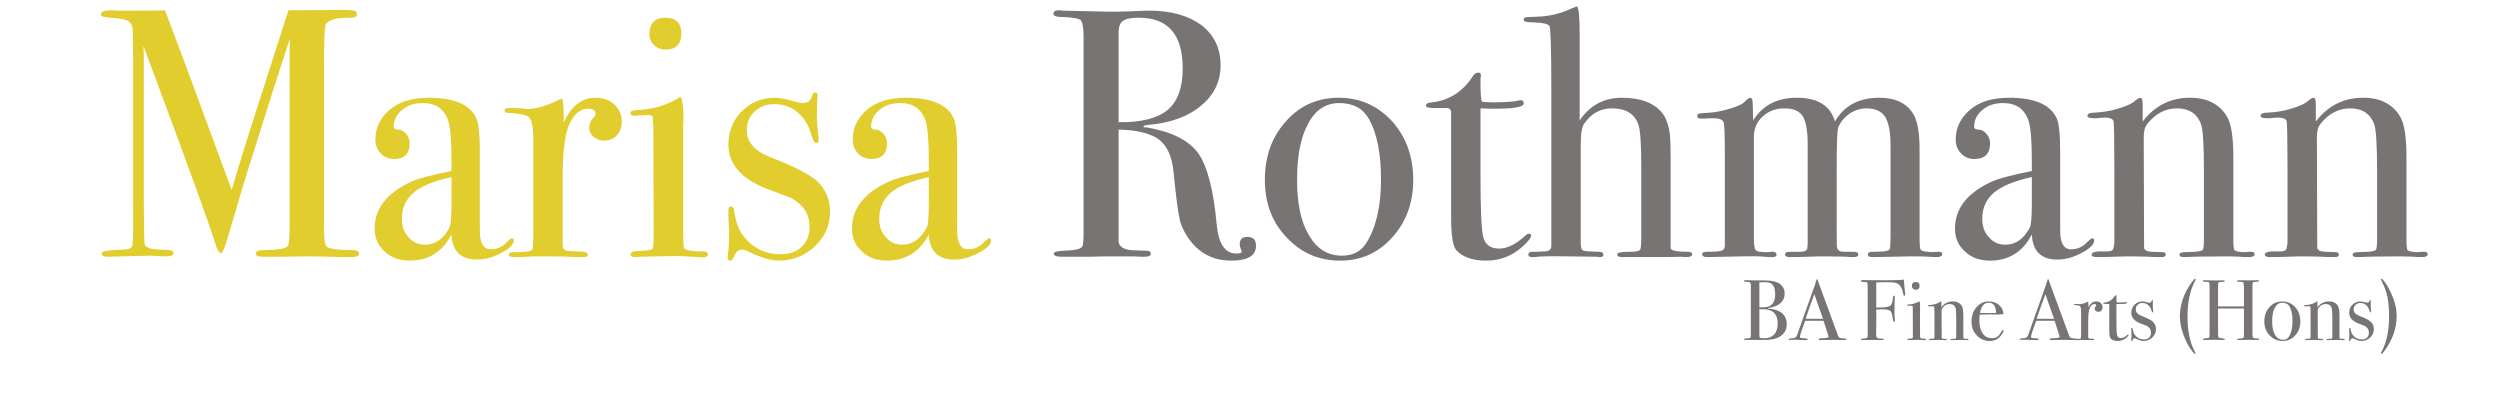 <?xml version="1.0" encoding="UTF-8" standalone="no"?>
<!DOCTYPE svg PUBLIC "-//W3C//DTD SVG 1.1//EN" "http://www.w3.org/Graphics/SVG/1.1/DTD/svg11.dtd">
<svg width="100%" height="100%" viewBox="0 0 930 156" version="1.1" xmlns="http://www.w3.org/2000/svg" xmlns:xlink="http://www.w3.org/1999/xlink" xml:space="preserve" xmlns:serif="http://www.serif.com/" style="fill-rule:evenodd;clip-rule:evenodd;stroke-linejoin:round;stroke-miterlimit:2;">
    <g transform="matrix(0.742,0,0,0.742,-322.576,-341.344)">
        <g transform="matrix(177.526,0,0,177.526,482.15,588.568)">
            <path d="M0.747,-0.008C0.747,-0.001 0.74,0.002 0.726,0.002L0.715,0.002C0.706,0.002 0.689,0.002 0.664,0.001C0.639,0 0.62,-0 0.607,-0C0.587,-0 0.564,0 0.537,0.001L0.476,0.001C0.462,0.001 0.455,-0.002 0.455,-0.008C0.455,-0.015 0.465,-0.018 0.484,-0.018C0.518,-0.018 0.539,-0.022 0.546,-0.029C0.549,-0.032 0.551,-0.055 0.551,-0.096L0.551,-0.614C0.551,-0.613 0.547,-0.602 0.54,-0.579C0.513,-0.498 0.475,-0.377 0.424,-0.215L0.377,-0.056C0.368,-0.025 0.361,-0.009 0.357,-0.009C0.352,-0.009 0.347,-0.017 0.342,-0.033C0.323,-0.094 0.268,-0.245 0.178,-0.487L0.138,-0.594C0.139,-0.581 0.139,-0.564 0.139,-0.542L0.139,-0.217C0.139,-0.095 0.14,-0.033 0.142,-0.032C0.147,-0.023 0.163,-0.019 0.19,-0.019C0.212,-0.019 0.223,-0.016 0.223,-0.01C0.223,-0.003 0.216,-0 0.202,-0C0.193,-0 0.185,-0 0.178,-0.001C0.169,-0.002 0.16,-0.002 0.153,-0.002L0.038,0.001C0.026,0.001 0.02,-0.002 0.02,-0.008C0.02,-0.015 0.039,-0.018 0.077,-0.019C0.093,-0.019 0.102,-0.022 0.105,-0.027C0.108,-0.032 0.109,-0.05 0.109,-0.079L0.109,-0.558C0.109,-0.613 0.108,-0.643 0.107,-0.648C0.104,-0.657 0.099,-0.664 0.09,-0.667C0.081,-0.67 0.063,-0.673 0.034,-0.675C0.023,-0.676 0.018,-0.679 0.018,-0.684C0.018,-0.691 0.028,-0.695 0.047,-0.695C0.05,-0.695 0.055,-0.695 0.064,-0.694L0.116,-0.694C0.155,-0.694 0.183,-0.694 0.199,-0.695C0.202,-0.686 0.222,-0.634 0.258,-0.538C0.273,-0.498 0.316,-0.381 0.387,-0.188C0.4,-0.231 0.413,-0.274 0.426,-0.316L0.532,-0.647C0.538,-0.666 0.543,-0.682 0.548,-0.695L0.698,-0.696C0.72,-0.696 0.733,-0.695 0.736,-0.693C0.739,-0.691 0.741,-0.688 0.741,-0.684C0.741,-0.677 0.735,-0.674 0.724,-0.674C0.705,-0.674 0.693,-0.673 0.686,-0.672C0.67,-0.669 0.659,-0.664 0.653,-0.656C0.65,-0.651 0.648,-0.612 0.648,-0.539L0.648,-0.074C0.648,-0.047 0.651,-0.032 0.656,-0.027C0.665,-0.021 0.686,-0.018 0.721,-0.018L0.727,-0.018C0.74,-0.018 0.747,-0.015 0.747,-0.008Z" style="fill:rgb(226,205,46);fill-rule:nonzero;"/>
        </g>
        <g transform="matrix(177.526,0,0,177.526,616.182,588.568)">
            <path d="M0.429,-0.045C0.429,-0.034 0.417,-0.022 0.394,-0.01C0.37,0.003 0.347,0.009 0.325,0.009C0.279,0.009 0.255,-0.015 0.253,-0.062C0.228,-0.013 0.188,0.012 0.135,0.012C0.106,0.012 0.083,0.004 0.064,-0.014C0.045,-0.031 0.036,-0.052 0.036,-0.079C0.036,-0.134 0.069,-0.177 0.135,-0.209C0.158,-0.22 0.197,-0.23 0.253,-0.241L0.253,-0.266C0.253,-0.325 0.25,-0.363 0.244,-0.382C0.233,-0.416 0.209,-0.433 0.172,-0.433C0.149,-0.433 0.129,-0.427 0.114,-0.414C0.098,-0.401 0.09,-0.385 0.09,-0.366C0.09,-0.361 0.094,-0.358 0.103,-0.358C0.111,-0.358 0.118,-0.354 0.125,-0.346C0.132,-0.338 0.135,-0.329 0.135,-0.319C0.135,-0.29 0.12,-0.275 0.091,-0.275C0.076,-0.275 0.063,-0.28 0.053,-0.291C0.043,-0.301 0.038,-0.314 0.038,-0.33C0.038,-0.361 0.05,-0.388 0.075,-0.411C0.102,-0.436 0.14,-0.448 0.189,-0.448C0.262,-0.448 0.307,-0.428 0.324,-0.388C0.33,-0.373 0.333,-0.342 0.333,-0.297L0.333,-0.11C0.333,-0.079 0.333,-0.061 0.334,-0.056C0.337,-0.032 0.347,-0.02 0.363,-0.02C0.382,-0.02 0.397,-0.027 0.409,-0.04C0.416,-0.047 0.421,-0.051 0.424,-0.051C0.427,-0.051 0.429,-0.049 0.429,-0.045ZM0.253,-0.151L0.253,-0.224C0.203,-0.213 0.167,-0.198 0.146,-0.18C0.124,-0.161 0.113,-0.137 0.113,-0.106C0.113,-0.085 0.119,-0.067 0.132,-0.054C0.144,-0.04 0.159,-0.033 0.178,-0.033C0.207,-0.033 0.23,-0.049 0.247,-0.081C0.251,-0.088 0.253,-0.112 0.253,-0.151Z" style="fill:rgb(226,205,46);fill-rule:nonzero;"/>
        </g>
        <g transform="matrix(177.526,0,0,177.526,686.659,588.568)">
            <path d="M0.337,-0.38C0.337,-0.365 0.332,-0.352 0.323,-0.342C0.314,-0.332 0.302,-0.327 0.287,-0.327C0.275,-0.327 0.265,-0.331 0.257,-0.338C0.249,-0.345 0.245,-0.353 0.245,-0.364C0.245,-0.373 0.248,-0.381 0.254,-0.388C0.26,-0.395 0.263,-0.399 0.263,-0.402C0.263,-0.412 0.256,-0.417 0.241,-0.417C0.222,-0.417 0.206,-0.405 0.193,-0.382C0.178,-0.355 0.17,-0.304 0.17,-0.23L0.17,-0.032C0.17,-0.024 0.173,-0.019 0.179,-0.017C0.184,-0.015 0.201,-0.014 0.23,-0.013C0.237,-0.012 0.241,-0.009 0.241,-0.005C0.241,-0 0.237,0.002 0.228,0.002C0.213,0.002 0.198,0.002 0.185,0.001C0.172,0 0.146,-0 0.109,-0C0.09,-0 0.076,0 0.067,0.001C0.058,0.002 0.047,0.002 0.034,0.002C0.023,0.002 0.018,-0 0.018,-0.005C0.018,-0.01 0.022,-0.012 0.031,-0.012L0.045,-0.012C0.068,-0.012 0.081,-0.015 0.085,-0.02C0.086,-0.023 0.087,-0.035 0.087,-0.057L0.087,-0.332C0.087,-0.369 0.082,-0.39 0.071,-0.396C0.059,-0.401 0.042,-0.404 0.018,-0.405C0.01,-0.405 0.006,-0.407 0.006,-0.412C0.006,-0.417 0.009,-0.419 0.016,-0.419L0.023,-0.419C0.033,-0.419 0.043,-0.419 0.053,-0.418C0.063,-0.417 0.067,-0.416 0.066,-0.416C0.091,-0.416 0.118,-0.423 0.148,-0.437L0.161,-0.443L0.169,-0.446C0.172,-0.43 0.173,-0.414 0.173,-0.398L0.173,-0.378C0.194,-0.425 0.224,-0.448 0.263,-0.448C0.284,-0.448 0.302,-0.442 0.316,-0.429C0.33,-0.416 0.337,-0.399 0.337,-0.38Z" style="fill:rgb(226,205,46);fill-rule:nonzero;"/>
        </g>
        <g transform="matrix(177.526,0,0,177.526,746.663,588.568)">
            <path d="M0.167,-0.629C0.167,-0.599 0.152,-0.584 0.122,-0.584C0.109,-0.584 0.099,-0.588 0.09,-0.597C0.081,-0.605 0.077,-0.615 0.077,-0.627C0.077,-0.658 0.092,-0.674 0.122,-0.674C0.152,-0.674 0.167,-0.659 0.167,-0.629ZM0.242,-0.006C0.242,0 0.236,0.003 0.225,0.003C0.226,0.003 0.218,0.002 0.201,0.001C0.181,-0 0.164,-0.001 0.151,-0.001L0.047,0.001C0.044,0.002 0.04,0.002 0.035,0.002C0.028,0.002 0.024,-0 0.024,-0.005C0.024,-0.012 0.031,-0.015 0.044,-0.015C0.069,-0.016 0.083,-0.018 0.086,-0.021C0.088,-0.024 0.089,-0.037 0.089,-0.062L0.088,-0.365C0.087,-0.382 0.087,-0.392 0.086,-0.395C0.085,-0.398 0.08,-0.399 0.073,-0.399L0.044,-0.398C0.041,-0.397 0.038,-0.397 0.034,-0.397C0.027,-0.397 0.023,-0.4 0.023,-0.405C0.023,-0.41 0.029,-0.412 0.04,-0.413C0.085,-0.415 0.123,-0.426 0.155,-0.445L0.165,-0.451C0.17,-0.441 0.173,-0.423 0.173,-0.396C0.173,-0.397 0.173,-0.394 0.173,-0.386C0.172,-0.378 0.172,-0.365 0.172,-0.347L0.172,-0.074C0.172,-0.047 0.173,-0.032 0.174,-0.027C0.175,-0.022 0.178,-0.019 0.184,-0.018C0.194,-0.015 0.209,-0.014 0.228,-0.014C0.237,-0.014 0.242,-0.011 0.242,-0.006Z" style="fill:rgb(226,205,46);fill-rule:nonzero;"/>
        </g>
        <g transform="matrix(177.526,0,0,177.526,791.222,588.568)">
            <path d="M0.336,-0.127C0.336,-0.088 0.322,-0.056 0.294,-0.029C0.265,-0.002 0.231,0.012 0.192,0.012C0.169,0.012 0.142,0.004 0.109,-0.012C0.1,-0.017 0.093,-0.019 0.086,-0.019C0.077,-0.019 0.07,-0.013 0.065,-0C0.062,0.008 0.059,0.012 0.054,0.012C0.049,0.012 0.047,0.009 0.047,0.004C0.047,0.001 0.047,-0.003 0.048,-0.008C0.05,-0.021 0.051,-0.041 0.051,-0.067C0.051,-0.069 0.051,-0.077 0.05,-0.091C0.049,-0.105 0.049,-0.114 0.049,-0.119L0.049,-0.13C0.049,-0.137 0.051,-0.141 0.056,-0.141C0.061,-0.141 0.064,-0.137 0.065,-0.13C0.069,-0.099 0.078,-0.075 0.091,-0.058C0.118,-0.023 0.153,-0.006 0.198,-0.006C0.222,-0.006 0.241,-0.013 0.256,-0.027C0.271,-0.041 0.278,-0.06 0.278,-0.083C0.278,-0.109 0.27,-0.13 0.253,-0.145C0.244,-0.154 0.235,-0.16 0.228,-0.164C0.22,-0.167 0.197,-0.176 0.16,-0.19C0.086,-0.218 0.049,-0.26 0.049,-0.316C0.049,-0.353 0.062,-0.385 0.087,-0.41C0.112,-0.435 0.144,-0.448 0.181,-0.448C0.194,-0.448 0.214,-0.444 0.241,-0.436C0.248,-0.434 0.254,-0.433 0.259,-0.433C0.273,-0.433 0.282,-0.44 0.285,-0.453C0.287,-0.46 0.29,-0.463 0.294,-0.463C0.299,-0.463 0.301,-0.46 0.301,-0.455C0.301,-0.454 0.301,-0.452 0.3,-0.449L0.299,-0.407C0.298,-0.391 0.3,-0.365 0.304,-0.33L0.304,-0.328C0.304,-0.323 0.301,-0.32 0.296,-0.32C0.292,-0.32 0.287,-0.33 0.281,-0.35C0.274,-0.374 0.261,-0.393 0.243,-0.408C0.224,-0.423 0.203,-0.43 0.179,-0.43C0.156,-0.43 0.138,-0.423 0.123,-0.409C0.108,-0.395 0.101,-0.377 0.101,-0.356C0.101,-0.323 0.123,-0.297 0.168,-0.28C0.237,-0.253 0.281,-0.23 0.3,-0.212C0.324,-0.189 0.336,-0.16 0.336,-0.127Z" style="fill:rgb(226,205,46);fill-rule:nonzero;"/>
        </g>
        <g transform="matrix(177.526,0,0,177.526,855.486,588.568)">
            <path d="M0.429,-0.045C0.429,-0.034 0.417,-0.022 0.394,-0.01C0.37,0.003 0.347,0.009 0.325,0.009C0.279,0.009 0.255,-0.015 0.253,-0.062C0.228,-0.013 0.188,0.012 0.135,0.012C0.106,0.012 0.083,0.004 0.064,-0.014C0.045,-0.031 0.036,-0.052 0.036,-0.079C0.036,-0.134 0.069,-0.177 0.135,-0.209C0.158,-0.22 0.197,-0.23 0.253,-0.241L0.253,-0.266C0.253,-0.325 0.25,-0.363 0.244,-0.382C0.233,-0.416 0.209,-0.433 0.172,-0.433C0.149,-0.433 0.129,-0.427 0.114,-0.414C0.098,-0.401 0.09,-0.385 0.09,-0.366C0.09,-0.361 0.094,-0.358 0.103,-0.358C0.111,-0.358 0.118,-0.354 0.125,-0.346C0.132,-0.338 0.135,-0.329 0.135,-0.319C0.135,-0.29 0.12,-0.275 0.091,-0.275C0.076,-0.275 0.063,-0.28 0.053,-0.291C0.043,-0.301 0.038,-0.314 0.038,-0.33C0.038,-0.361 0.05,-0.388 0.075,-0.411C0.102,-0.436 0.14,-0.448 0.189,-0.448C0.262,-0.448 0.307,-0.428 0.324,-0.388C0.33,-0.373 0.333,-0.342 0.333,-0.297L0.333,-0.11C0.333,-0.079 0.333,-0.061 0.334,-0.056C0.337,-0.032 0.347,-0.02 0.363,-0.02C0.382,-0.02 0.397,-0.027 0.409,-0.04C0.416,-0.047 0.421,-0.051 0.424,-0.051C0.427,-0.051 0.429,-0.049 0.429,-0.045ZM0.253,-0.151L0.253,-0.224C0.203,-0.213 0.167,-0.198 0.146,-0.18C0.124,-0.161 0.113,-0.137 0.113,-0.106C0.113,-0.085 0.119,-0.067 0.132,-0.054C0.144,-0.04 0.159,-0.033 0.178,-0.033C0.207,-0.033 0.23,-0.049 0.247,-0.081C0.251,-0.088 0.253,-0.112 0.253,-0.151Z" style="fill:rgb(226,205,46);fill-rule:nonzero;"/>
        </g>
        <g transform="matrix(177.526,0,0,177.526,958.984,588.568)">
            <path d="M0.594,-0.03C0.594,-0.002 0.571,0.012 0.524,0.012C0.472,0.012 0.431,-0.01 0.402,-0.053C0.389,-0.072 0.381,-0.09 0.378,-0.107C0.374,-0.124 0.368,-0.168 0.361,-0.239C0.357,-0.282 0.343,-0.312 0.32,-0.33C0.297,-0.347 0.259,-0.357 0.206,-0.358L0.206,-0.043C0.206,-0.03 0.217,-0.021 0.238,-0.018C0.244,-0.017 0.259,-0.017 0.284,-0.016C0.293,-0.016 0.297,-0.013 0.297,-0.008C0.297,-0.002 0.291,0.001 0.28,0.001L0.268,0.001C0.262,0 0.233,-0 0.181,-0C0.171,-0 0.154,0 0.13,0.001L0.045,0.001C0.03,0.001 0.023,-0.002 0.023,-0.008C0.023,-0.013 0.033,-0.015 0.052,-0.016C0.083,-0.017 0.1,-0.021 0.103,-0.028C0.106,-0.031 0.107,-0.044 0.107,-0.067L0.107,-0.619C0.107,-0.646 0.104,-0.662 0.099,-0.667C0.093,-0.672 0.076,-0.675 0.047,-0.676C0.03,-0.676 0.022,-0.679 0.022,-0.685C0.022,-0.692 0.027,-0.695 0.038,-0.695C0.04,-0.695 0.043,-0.695 0.047,-0.694L0.18,-0.691C0.193,-0.691 0.212,-0.691 0.236,-0.692C0.263,-0.693 0.281,-0.694 0.292,-0.694C0.354,-0.694 0.403,-0.68 0.44,-0.653C0.476,-0.625 0.494,-0.587 0.494,-0.54C0.494,-0.493 0.475,-0.455 0.438,-0.425C0.401,-0.394 0.35,-0.376 0.286,-0.371C0.28,-0.37 0.277,-0.369 0.276,-0.368C0.276,-0.365 0.279,-0.364 0.286,-0.364C0.356,-0.352 0.404,-0.328 0.431,-0.291C0.457,-0.254 0.474,-0.187 0.483,-0.09C0.488,-0.035 0.507,-0.008 0.539,-0.008C0.549,-0.008 0.554,-0.01 0.554,-0.014C0.554,-0.015 0.554,-0.015 0.553,-0.016C0.55,-0.023 0.548,-0.029 0.548,-0.034C0.548,-0.048 0.555,-0.055 0.57,-0.055C0.586,-0.055 0.594,-0.047 0.594,-0.03ZM0.387,-0.531C0.387,-0.626 0.346,-0.674 0.263,-0.674C0.241,-0.674 0.226,-0.671 0.218,-0.665C0.21,-0.659 0.206,-0.648 0.206,-0.633L0.206,-0.379C0.27,-0.378 0.316,-0.39 0.345,-0.414C0.373,-0.438 0.387,-0.477 0.387,-0.531Z" style="fill:rgb(120,116,116);fill-rule:nonzero;"/>
        </g>
        <g transform="matrix(177.526,0,0,177.526,1063.37,588.568)">
            <path d="M0.45,-0.216C0.45,-0.151 0.43,-0.097 0.391,-0.054C0.352,-0.01 0.303,0.012 0.244,0.012C0.183,0.012 0.133,-0.01 0.092,-0.054C0.051,-0.097 0.031,-0.151 0.031,-0.216C0.031,-0.283 0.051,-0.338 0.091,-0.382C0.13,-0.426 0.18,-0.448 0.239,-0.448C0.299,-0.448 0.349,-0.426 0.39,-0.382C0.43,-0.337 0.45,-0.282 0.45,-0.216ZM0.359,-0.217C0.359,-0.29 0.348,-0.347 0.325,-0.388C0.308,-0.418 0.28,-0.433 0.241,-0.433C0.204,-0.433 0.174,-0.414 0.154,-0.376C0.132,-0.337 0.122,-0.284 0.122,-0.216C0.122,-0.149 0.133,-0.096 0.156,-0.059C0.178,-0.021 0.209,-0.002 0.249,-0.002C0.28,-0.002 0.302,-0.014 0.317,-0.037C0.345,-0.081 0.359,-0.141 0.359,-0.217Z" style="fill:rgb(120,116,116);fill-rule:nonzero;"/>
        </g>
        <g transform="matrix(177.526,0,0,177.526,1148.58,588.568)">
            <path d="M0.303,-0.059C0.303,-0.053 0.295,-0.042 0.278,-0.027C0.249,-0.001 0.215,0.012 0.176,0.012C0.139,0.012 0.112,0.003 0.093,-0.016C0.082,-0.027 0.077,-0.058 0.077,-0.11L0.077,-0.408C0.076,-0.415 0.073,-0.418 0.066,-0.419L0.028,-0.419C0.013,-0.419 0.006,-0.421 0.006,-0.426C0.006,-0.431 0.01,-0.433 0.017,-0.434C0.069,-0.439 0.11,-0.464 0.139,-0.51C0.143,-0.516 0.148,-0.519 0.154,-0.519C0.159,-0.519 0.161,-0.517 0.161,-0.512L0.161,-0.508C0.16,-0.505 0.16,-0.499 0.16,-0.491C0.16,-0.463 0.161,-0.445 0.164,-0.437C0.17,-0.436 0.18,-0.435 0.194,-0.435C0.231,-0.435 0.255,-0.437 0.267,-0.44C0.27,-0.441 0.272,-0.441 0.274,-0.441C0.279,-0.441 0.282,-0.438 0.282,-0.432C0.282,-0.422 0.255,-0.417 0.201,-0.417C0.192,-0.417 0.178,-0.417 0.16,-0.418L0.16,-0.233C0.16,-0.14 0.162,-0.081 0.167,-0.058C0.172,-0.034 0.187,-0.022 0.213,-0.022C0.235,-0.022 0.26,-0.034 0.287,-0.059C0.29,-0.062 0.293,-0.064 0.296,-0.064C0.301,-0.064 0.303,-0.062 0.303,-0.059Z" style="fill:rgb(120,116,116);fill-rule:nonzero;"/>
        </g>
        <g transform="matrix(177.526,0,0,177.526,1199,588.568)">
            <path d="M0.474,-0.006C0.474,-0.001 0.468,0.002 0.457,0.002C0.452,0.002 0.447,0.002 0.442,0.001C0.419,0.002 0.367,0.002 0.286,0.002L0.275,0.002C0.266,0.002 0.262,-0.001 0.262,-0.006C0.262,-0.011 0.275,-0.013 0.3,-0.013C0.315,-0.013 0.324,-0.015 0.327,-0.019C0.329,-0.022 0.33,-0.035 0.33,-0.056L0.33,-0.259C0.33,-0.32 0.327,-0.357 0.322,-0.372C0.311,-0.403 0.286,-0.418 0.247,-0.418C0.215,-0.418 0.189,-0.404 0.169,-0.375C0.162,-0.366 0.159,-0.345 0.159,-0.313L0.159,-0.058C0.159,-0.04 0.159,-0.03 0.16,-0.027C0.161,-0.02 0.163,-0.017 0.168,-0.016C0.173,-0.014 0.187,-0.014 0.211,-0.013C0.219,-0.013 0.223,-0.01 0.223,-0.005C0.223,-0 0.22,0.002 0.213,0.002C0.213,0.002 0.21,0.002 0.203,0.001L0.124,-0C0.069,-0.001 0.038,0 0.032,0.002L0.022,0.002C0.015,0.002 0.011,-0 0.011,-0.005C0.011,-0.01 0.015,-0.013 0.022,-0.013L0.037,-0.013L0.052,-0.014C0.067,-0.013 0.075,-0.018 0.076,-0.028L0.076,-0.477C0.076,-0.584 0.074,-0.641 0.071,-0.65C0.067,-0.657 0.051,-0.66 0.022,-0.661C0.006,-0.661 -0.002,-0.663 -0.002,-0.668C-0.002,-0.672 -0,-0.674 0.003,-0.675C0.006,-0.676 0.018,-0.676 0.037,-0.677C0.071,-0.678 0.104,-0.686 0.135,-0.701C0.138,-0.702 0.142,-0.704 0.149,-0.706C0.154,-0.698 0.156,-0.672 0.156,-0.629L0.156,-0.384C0.185,-0.427 0.225,-0.448 0.276,-0.448C0.329,-0.448 0.367,-0.433 0.39,-0.404C0.401,-0.389 0.408,-0.369 0.411,-0.342C0.412,-0.333 0.413,-0.31 0.413,-0.275L0.413,-0.023C0.414,-0.016 0.431,-0.013 0.465,-0.013C0.471,-0.012 0.474,-0.009 0.474,-0.006Z" style="fill:rgb(120,116,116);fill-rule:nonzero;"/>
        </g>
        <g transform="matrix(177.526,0,0,177.526,1283.68,588.568)">
            <path d="M0.703,-0.006C0.703,-0.001 0.697,0.002 0.686,0.002C0.685,0.002 0.678,0.002 0.665,0.001C0.652,0 0.634,-0 0.612,-0C0.61,-0 0.575,0.001 0.506,0.002C0.497,0.002 0.493,-0 0.493,-0.005C0.493,-0.01 0.497,-0.013 0.504,-0.013L0.512,-0.013L0.537,-0.014C0.547,-0.015 0.553,-0.017 0.555,-0.021C0.556,-0.025 0.557,-0.039 0.557,-0.063L0.557,-0.311C0.557,-0.35 0.552,-0.377 0.542,-0.394C0.531,-0.41 0.514,-0.418 0.489,-0.418C0.472,-0.418 0.456,-0.413 0.441,-0.403C0.426,-0.392 0.415,-0.379 0.409,-0.363C0.406,-0.353 0.405,-0.316 0.405,-0.252L0.405,-0.063C0.405,-0.041 0.405,-0.028 0.406,-0.025C0.408,-0.017 0.414,-0.013 0.424,-0.013L0.453,-0.013C0.462,-0.013 0.466,-0.01 0.466,-0.005C0.466,-0 0.461,0.002 0.451,0.002L0.444,0.002C0.437,0.001 0.415,-0 0.376,-0C0.363,-0 0.345,0 0.323,0.001C0.3,0.002 0.287,0.002 0.282,0.002L0.271,0.002C0.263,0.002 0.259,-0.001 0.259,-0.006C0.259,-0.009 0.261,-0.011 0.265,-0.012C0.269,-0.013 0.282,-0.013 0.305,-0.013C0.316,-0.014 0.321,-0.017 0.322,-0.023L0.323,-0.037L0.323,-0.316C0.323,-0.355 0.318,-0.381 0.309,-0.396C0.299,-0.411 0.282,-0.418 0.257,-0.418C0.232,-0.418 0.212,-0.41 0.196,-0.395C0.179,-0.38 0.171,-0.36 0.171,-0.337L0.171,-0.053C0.171,-0.033 0.173,-0.021 0.176,-0.018C0.179,-0.014 0.188,-0.012 0.205,-0.012L0.213,-0.012C0.217,-0.013 0.221,-0.013 0.224,-0.013C0.231,-0.013 0.235,-0.01 0.235,-0.005C0.235,-0 0.231,0.002 0.222,0.002L0.212,0.002C0.196,0 0.171,-0.001 0.137,-0L0.039,0.002C0.03,0.002 0.025,-0.001 0.025,-0.006C0.025,-0.011 0.029,-0.013 0.038,-0.013C0.063,-0.013 0.078,-0.014 0.082,-0.017C0.086,-0.019 0.088,-0.023 0.089,-0.029L0.089,-0.289C0.089,-0.339 0.088,-0.368 0.086,-0.377C0.084,-0.386 0.074,-0.39 0.057,-0.39L0.043,-0.39C0.037,-0.389 0.031,-0.389 0.024,-0.389C0.015,-0.389 0.011,-0.391 0.011,-0.396C0.011,-0.4 0.012,-0.402 0.016,-0.403C0.019,-0.404 0.029,-0.405 0.048,-0.406C0.063,-0.407 0.083,-0.411 0.106,-0.418C0.129,-0.425 0.142,-0.432 0.145,-0.437C0.152,-0.444 0.158,-0.448 0.161,-0.448C0.164,-0.448 0.166,-0.445 0.167,-0.44C0.168,-0.435 0.168,-0.416 0.169,-0.384C0.196,-0.427 0.237,-0.448 0.292,-0.448C0.351,-0.448 0.387,-0.426 0.4,-0.381C0.426,-0.426 0.468,-0.448 0.525,-0.448C0.574,-0.448 0.608,-0.43 0.625,-0.395C0.634,-0.376 0.639,-0.345 0.639,-0.302L0.639,-0.055C0.639,-0.032 0.64,-0.02 0.643,-0.018C0.645,-0.015 0.655,-0.013 0.674,-0.012L0.692,-0.013C0.699,-0.014 0.703,-0.011 0.703,-0.006Z" style="fill:rgb(120,116,116);fill-rule:nonzero;"/>
        </g>
        <g transform="matrix(177.526,0,0,177.526,1408.48,588.568)">
            <path d="M0.429,-0.045C0.429,-0.034 0.417,-0.022 0.394,-0.01C0.37,0.003 0.347,0.009 0.325,0.009C0.279,0.009 0.255,-0.015 0.253,-0.062C0.228,-0.013 0.188,0.012 0.135,0.012C0.106,0.012 0.083,0.004 0.064,-0.014C0.045,-0.031 0.036,-0.052 0.036,-0.079C0.036,-0.134 0.069,-0.177 0.135,-0.209C0.158,-0.22 0.197,-0.23 0.253,-0.241L0.253,-0.266C0.253,-0.325 0.25,-0.363 0.244,-0.382C0.233,-0.416 0.209,-0.433 0.172,-0.433C0.149,-0.433 0.129,-0.427 0.114,-0.414C0.098,-0.401 0.09,-0.385 0.09,-0.366C0.09,-0.361 0.094,-0.358 0.103,-0.358C0.111,-0.358 0.118,-0.354 0.125,-0.346C0.132,-0.338 0.135,-0.329 0.135,-0.319C0.135,-0.29 0.12,-0.275 0.091,-0.275C0.076,-0.275 0.063,-0.28 0.053,-0.291C0.043,-0.301 0.038,-0.314 0.038,-0.33C0.038,-0.361 0.05,-0.388 0.075,-0.411C0.102,-0.436 0.14,-0.448 0.189,-0.448C0.262,-0.448 0.307,-0.428 0.324,-0.388C0.33,-0.373 0.333,-0.342 0.333,-0.297L0.333,-0.11C0.333,-0.079 0.333,-0.061 0.334,-0.056C0.337,-0.032 0.347,-0.02 0.363,-0.02C0.382,-0.02 0.397,-0.027 0.409,-0.04C0.416,-0.047 0.421,-0.051 0.424,-0.051C0.427,-0.051 0.429,-0.049 0.429,-0.045ZM0.253,-0.151L0.253,-0.224C0.203,-0.213 0.167,-0.198 0.146,-0.18C0.124,-0.161 0.113,-0.137 0.113,-0.106C0.113,-0.085 0.119,-0.067 0.132,-0.054C0.144,-0.04 0.159,-0.033 0.178,-0.033C0.207,-0.033 0.23,-0.049 0.247,-0.081C0.251,-0.088 0.253,-0.112 0.253,-0.151Z" style="fill:rgb(120,116,116);fill-rule:nonzero;"/>
        </g>
        <g transform="matrix(177.526,0,0,177.526,1478.96,588.568)">
            <path d="M0.485,-0.006C0.485,-0.001 0.48,0.002 0.47,0.002L0.458,0.002C0.446,0.001 0.43,-0 0.409,-0C0.344,-0 0.305,0.001 0.293,0.002L0.286,0.002C0.277,0.002 0.273,-0 0.273,-0.005C0.273,-0.008 0.275,-0.01 0.279,-0.011C0.282,-0.012 0.295,-0.012 0.317,-0.013C0.33,-0.014 0.337,-0.016 0.339,-0.019C0.341,-0.022 0.342,-0.032 0.342,-0.051L0.342,-0.243C0.342,-0.316 0.339,-0.359 0.334,-0.373C0.323,-0.403 0.3,-0.418 0.266,-0.418C0.233,-0.418 0.205,-0.403 0.182,-0.374C0.175,-0.365 0.172,-0.353 0.172,-0.338L0.173,-0.026C0.173,-0.018 0.18,-0.014 0.194,-0.013L0.224,-0.012C0.231,-0.012 0.234,-0.01 0.234,-0.005C0.234,-0 0.23,0.002 0.222,0.002L0.206,0.002C0.191,0.001 0.168,-0 0.136,-0C0.129,-0 0.113,0 0.089,0.001C0.064,0.002 0.05,0.002 0.046,0.002L0.04,0.002C0.03,0.002 0.025,-0 0.025,-0.005C0.025,-0.01 0.031,-0.013 0.043,-0.014L0.068,-0.014C0.078,-0.014 0.084,-0.016 0.086,-0.021L0.089,-0.036L0.089,-0.254C0.089,-0.33 0.088,-0.372 0.087,-0.38C0.086,-0.388 0.077,-0.392 0.062,-0.392C0.057,-0.392 0.049,-0.391 0.038,-0.39L0.033,-0.39C0.02,-0.39 0.013,-0.392 0.013,-0.397C0.013,-0.403 0.02,-0.406 0.034,-0.406C0.054,-0.407 0.076,-0.41 0.099,-0.417C0.122,-0.424 0.139,-0.431 0.148,-0.44C0.154,-0.445 0.159,-0.448 0.162,-0.448C0.167,-0.448 0.169,-0.442 0.169,-0.429L0.169,-0.381C0.204,-0.426 0.248,-0.448 0.303,-0.448C0.351,-0.448 0.386,-0.43 0.407,-0.395C0.419,-0.375 0.425,-0.337 0.425,-0.281L0.425,-0.053C0.425,-0.032 0.426,-0.02 0.428,-0.018C0.432,-0.014 0.442,-0.012 0.457,-0.012C0.459,-0.012 0.463,-0.012 0.468,-0.013L0.475,-0.013C0.482,-0.013 0.485,-0.011 0.485,-0.006Z" style="fill:rgb(120,116,116);fill-rule:nonzero;"/>
        </g>
        <g transform="matrix(177.526,0,0,177.526,1565.77,588.568)">
            <path d="M0.485,-0.006C0.485,-0.001 0.48,0.002 0.47,0.002L0.458,0.002C0.446,0.001 0.43,-0 0.409,-0C0.344,-0 0.305,0.001 0.293,0.002L0.286,0.002C0.277,0.002 0.273,-0 0.273,-0.005C0.273,-0.008 0.275,-0.01 0.279,-0.011C0.282,-0.012 0.295,-0.012 0.317,-0.013C0.33,-0.014 0.337,-0.016 0.339,-0.019C0.341,-0.022 0.342,-0.032 0.342,-0.051L0.342,-0.243C0.342,-0.316 0.339,-0.359 0.334,-0.373C0.323,-0.403 0.3,-0.418 0.266,-0.418C0.233,-0.418 0.205,-0.403 0.182,-0.374C0.175,-0.365 0.172,-0.353 0.172,-0.338L0.173,-0.026C0.173,-0.018 0.18,-0.014 0.194,-0.013L0.224,-0.012C0.231,-0.012 0.234,-0.01 0.234,-0.005C0.234,-0 0.23,0.002 0.222,0.002L0.206,0.002C0.191,0.001 0.168,-0 0.136,-0C0.129,-0 0.113,0 0.089,0.001C0.064,0.002 0.05,0.002 0.046,0.002L0.04,0.002C0.03,0.002 0.025,-0 0.025,-0.005C0.025,-0.01 0.031,-0.013 0.043,-0.014L0.068,-0.014C0.078,-0.014 0.084,-0.016 0.086,-0.021L0.089,-0.036L0.089,-0.254C0.089,-0.33 0.088,-0.372 0.087,-0.38C0.086,-0.388 0.077,-0.392 0.062,-0.392C0.057,-0.392 0.049,-0.391 0.038,-0.39L0.033,-0.39C0.02,-0.39 0.013,-0.392 0.013,-0.397C0.013,-0.403 0.02,-0.406 0.034,-0.406C0.054,-0.407 0.076,-0.41 0.099,-0.417C0.122,-0.424 0.139,-0.431 0.148,-0.44C0.154,-0.445 0.159,-0.448 0.162,-0.448C0.167,-0.448 0.169,-0.442 0.169,-0.429L0.169,-0.381C0.204,-0.426 0.248,-0.448 0.303,-0.448C0.351,-0.448 0.386,-0.43 0.407,-0.395C0.419,-0.375 0.425,-0.337 0.425,-0.281L0.425,-0.053C0.425,-0.032 0.426,-0.02 0.428,-0.018C0.432,-0.014 0.442,-0.012 0.457,-0.012C0.459,-0.012 0.463,-0.012 0.468,-0.013L0.475,-0.013C0.482,-0.013 0.485,-0.011 0.485,-0.006Z" style="fill:rgb(120,116,116);fill-rule:nonzero;"/>
        </g>
    </g>
    <g transform="matrix(0.416,0,0,0.416,447.325,-118.384)">
        <g transform="matrix(76.896,0,0,76.896,482.15,588.568)">
            <path d="M0.524,-0.182C0.524,-0.114 0.493,-0.064 0.431,-0.031C0.401,-0.015 0.358,-0.005 0.302,-0.001C0.287,-0 0.241,-0 0.166,-0L0.044,-0C0.033,-0 0.027,-0.003 0.027,-0.009C0.027,-0.015 0.037,-0.018 0.058,-0.018C0.082,-0.018 0.096,-0.021 0.101,-0.026C0.105,-0.031 0.107,-0.046 0.107,-0.071L0.107,-0.612C0.107,-0.641 0.106,-0.658 0.103,-0.663C0.098,-0.671 0.081,-0.675 0.052,-0.676C0.034,-0.676 0.025,-0.679 0.025,-0.686C0.025,-0.692 0.033,-0.695 0.05,-0.695L0.062,-0.695C0.069,-0.694 0.076,-0.694 0.082,-0.694L0.277,-0.692C0.349,-0.691 0.403,-0.679 0.438,-0.656C0.479,-0.629 0.5,-0.589 0.5,-0.537C0.5,-0.492 0.483,-0.455 0.449,-0.426C0.415,-0.397 0.367,-0.378 0.306,-0.371L0.306,-0.365C0.367,-0.361 0.414,-0.348 0.448,-0.327C0.499,-0.295 0.524,-0.247 0.524,-0.182ZM0.39,-0.527C0.39,-0.591 0.375,-0.634 0.346,-0.655C0.331,-0.666 0.302,-0.672 0.259,-0.672C0.248,-0.672 0.23,-0.671 0.206,-0.669L0.206,-0.379L0.215,-0.379L0.27,-0.381C0.308,-0.382 0.337,-0.396 0.359,-0.422C0.38,-0.447 0.39,-0.482 0.39,-0.527ZM0.419,-0.193C0.419,-0.277 0.385,-0.329 0.317,-0.349C0.297,-0.355 0.26,-0.358 0.206,-0.358L0.206,-0.06C0.206,-0.041 0.208,-0.03 0.212,-0.027C0.219,-0.022 0.237,-0.02 0.268,-0.02C0.314,-0.02 0.351,-0.035 0.378,-0.064C0.405,-0.093 0.419,-0.136 0.419,-0.193Z" style="fill:rgb(120,116,116);fill-rule:nonzero;"/>
        </g>
        <g transform="matrix(76.896,0,0,76.896,526.057,588.568)">
            <path d="M0.647,-0.007C0.647,-0.001 0.642,0.002 0.632,0.002C0.625,0.002 0.619,0.002 0.614,0.001L0.487,-0.001L0.36,0.001C0.355,0.002 0.35,0.002 0.345,0.002C0.332,0.002 0.325,-0.001 0.325,-0.008C0.325,-0.015 0.334,-0.019 0.352,-0.019C0.411,-0.02 0.44,-0.026 0.44,-0.037C0.44,-0.038 0.439,-0.04 0.438,-0.045L0.43,-0.072L0.425,-0.086C0.419,-0.107 0.404,-0.152 0.381,-0.223L0.167,-0.223C0.127,-0.116 0.107,-0.055 0.107,-0.039C0.107,-0.03 0.111,-0.024 0.119,-0.022C0.121,-0.021 0.138,-0.02 0.169,-0.018C0.188,-0.017 0.198,-0.014 0.198,-0.008C0.198,-0.001 0.189,0.002 0.172,0.002C0.141,0.002 0.106,0.001 0.065,-0.002C0.055,-0.003 0.045,-0.003 0.034,-0.003C0.023,-0.003 0.013,-0.002 0.003,-0.001C-0.002,-0 -0.007,-0 -0.01,-0C-0.019,-0 -0.024,-0.003 -0.024,-0.009C-0.024,-0.015 -0.014,-0.018 0.008,-0.019C0.028,-0.02 0.044,-0.023 0.053,-0.029C0.062,-0.034 0.07,-0.045 0.075,-0.061C0.161,-0.306 0.231,-0.503 0.285,-0.652C0.286,-0.66 0.289,-0.669 0.293,-0.679L0.298,-0.697C0.3,-0.704 0.303,-0.708 0.306,-0.708C0.308,-0.708 0.31,-0.706 0.311,-0.702C0.32,-0.676 0.339,-0.622 0.37,-0.539C0.394,-0.474 0.454,-0.312 0.549,-0.052C0.554,-0.037 0.561,-0.028 0.57,-0.024C0.578,-0.02 0.595,-0.018 0.621,-0.017C0.638,-0.016 0.647,-0.013 0.647,-0.007ZM0.375,-0.246C0.364,-0.276 0.347,-0.326 0.322,-0.395L0.274,-0.532C0.246,-0.459 0.212,-0.363 0.173,-0.246L0.375,-0.246Z" style="fill:rgb(120,116,116);fill-rule:nonzero;"/>
        </g>
        <g transform="matrix(76.896,0,0,76.896,586.652,588.568)">
            <path d="M0.543,-0.528C0.543,-0.519 0.54,-0.514 0.533,-0.514C0.526,-0.514 0.522,-0.522 0.519,-0.539C0.511,-0.587 0.495,-0.622 0.47,-0.644C0.454,-0.658 0.429,-0.667 0.396,-0.67C0.384,-0.671 0.357,-0.672 0.316,-0.672C0.285,-0.672 0.249,-0.671 0.206,-0.669L0.206,-0.377C0.291,-0.376 0.344,-0.382 0.364,-0.394C0.384,-0.405 0.396,-0.438 0.4,-0.492C0.401,-0.507 0.405,-0.515 0.412,-0.515C0.419,-0.515 0.422,-0.51 0.422,-0.5C0.422,-0.494 0.422,-0.489 0.421,-0.485C0.419,-0.439 0.418,-0.396 0.418,-0.357C0.418,-0.306 0.419,-0.266 0.422,-0.237C0.423,-0.234 0.423,-0.23 0.423,-0.225C0.423,-0.217 0.42,-0.213 0.413,-0.213C0.408,-0.213 0.404,-0.215 0.403,-0.219C0.402,-0.223 0.399,-0.238 0.396,-0.265C0.391,-0.306 0.38,-0.331 0.365,-0.341C0.349,-0.351 0.318,-0.356 0.271,-0.356C0.246,-0.356 0.225,-0.355 0.206,-0.354L0.207,-0.252L0.205,-0.056C0.205,-0.037 0.213,-0.024 0.228,-0.019C0.235,-0.016 0.252,-0.015 0.277,-0.016C0.288,-0.016 0.293,-0.013 0.293,-0.008C0.293,-0.002 0.286,0.001 0.273,0.001L0.263,0.001C0.254,0.001 0.241,0.001 0.225,-0L0.194,-0L0.045,0.001C0.032,0.001 0.026,-0.002 0.026,-0.007C0.026,-0.012 0.038,-0.016 0.061,-0.017C0.084,-0.018 0.097,-0.022 0.101,-0.027C0.105,-0.032 0.107,-0.047 0.107,-0.073L0.106,-0.647C0.105,-0.659 0.102,-0.667 0.096,-0.67C0.089,-0.673 0.072,-0.674 0.044,-0.675C0.033,-0.675 0.028,-0.679 0.028,-0.686C0.028,-0.693 0.034,-0.696 0.046,-0.696L0.062,-0.696C0.061,-0.696 0.093,-0.696 0.159,-0.695C0.224,-0.694 0.278,-0.694 0.32,-0.694C0.433,-0.694 0.502,-0.697 0.527,-0.702C0.528,-0.693 0.53,-0.668 0.533,-0.627C0.535,-0.599 0.538,-0.574 0.541,-0.552C0.542,-0.543 0.543,-0.535 0.543,-0.528Z" style="fill:rgb(120,116,116);fill-rule:nonzero;"/>
        </g>
        <g transform="matrix(76.896,0,0,76.896,628.406,588.568)">
            <path d="M0.167,-0.629C0.167,-0.599 0.152,-0.584 0.122,-0.584C0.109,-0.584 0.099,-0.588 0.09,-0.597C0.081,-0.605 0.077,-0.615 0.077,-0.627C0.077,-0.658 0.092,-0.674 0.122,-0.674C0.152,-0.674 0.167,-0.659 0.167,-0.629ZM0.242,-0.006C0.242,0 0.236,0.003 0.225,0.003C0.226,0.003 0.218,0.002 0.201,0.001C0.181,-0 0.164,-0.001 0.151,-0.001L0.047,0.001C0.044,0.002 0.04,0.002 0.035,0.002C0.028,0.002 0.024,-0 0.024,-0.005C0.024,-0.012 0.031,-0.015 0.044,-0.015C0.069,-0.016 0.083,-0.018 0.086,-0.021C0.088,-0.024 0.089,-0.037 0.089,-0.062L0.088,-0.365C0.087,-0.382 0.087,-0.392 0.086,-0.395C0.085,-0.398 0.08,-0.399 0.073,-0.399L0.044,-0.398C0.041,-0.397 0.038,-0.397 0.034,-0.397C0.027,-0.397 0.023,-0.4 0.023,-0.405C0.023,-0.41 0.029,-0.412 0.04,-0.413C0.085,-0.415 0.123,-0.426 0.155,-0.445L0.165,-0.451C0.17,-0.441 0.173,-0.423 0.173,-0.396C0.173,-0.397 0.173,-0.394 0.173,-0.386C0.172,-0.378 0.172,-0.365 0.172,-0.347L0.172,-0.074C0.172,-0.047 0.173,-0.032 0.174,-0.027C0.175,-0.022 0.178,-0.019 0.184,-0.018C0.194,-0.015 0.209,-0.014 0.228,-0.014C0.237,-0.014 0.242,-0.011 0.242,-0.006Z" style="fill:rgb(120,116,116);fill-rule:nonzero;"/>
        </g>
        <g transform="matrix(76.896,0,0,76.896,647.707,588.568)">
            <path d="M0.485,-0.006C0.485,-0.001 0.48,0.002 0.47,0.002L0.458,0.002C0.446,0.001 0.43,-0 0.409,-0C0.344,-0 0.305,0.001 0.293,0.002L0.286,0.002C0.277,0.002 0.273,-0 0.273,-0.005C0.273,-0.008 0.275,-0.01 0.279,-0.011C0.282,-0.012 0.295,-0.012 0.317,-0.013C0.33,-0.014 0.337,-0.016 0.339,-0.019C0.341,-0.022 0.342,-0.032 0.342,-0.051L0.342,-0.243C0.342,-0.316 0.339,-0.359 0.334,-0.373C0.323,-0.403 0.3,-0.418 0.266,-0.418C0.233,-0.418 0.205,-0.403 0.182,-0.374C0.175,-0.365 0.172,-0.353 0.172,-0.338L0.173,-0.026C0.173,-0.018 0.18,-0.014 0.194,-0.013L0.224,-0.012C0.231,-0.012 0.234,-0.01 0.234,-0.005C0.234,-0 0.23,0.002 0.222,0.002L0.206,0.002C0.191,0.001 0.168,-0 0.136,-0C0.129,-0 0.113,0 0.089,0.001C0.064,0.002 0.05,0.002 0.046,0.002L0.04,0.002C0.03,0.002 0.025,-0 0.025,-0.005C0.025,-0.01 0.031,-0.013 0.043,-0.014L0.068,-0.014C0.078,-0.014 0.084,-0.016 0.086,-0.021L0.089,-0.036L0.089,-0.254C0.089,-0.33 0.088,-0.372 0.087,-0.38C0.086,-0.388 0.077,-0.392 0.062,-0.392C0.057,-0.392 0.049,-0.391 0.038,-0.39L0.033,-0.39C0.02,-0.39 0.013,-0.392 0.013,-0.397C0.013,-0.403 0.02,-0.406 0.034,-0.406C0.054,-0.407 0.076,-0.41 0.099,-0.417C0.122,-0.424 0.139,-0.431 0.148,-0.44C0.154,-0.445 0.159,-0.448 0.162,-0.448C0.167,-0.448 0.169,-0.442 0.169,-0.429L0.169,-0.381C0.204,-0.426 0.248,-0.448 0.303,-0.448C0.351,-0.448 0.386,-0.43 0.407,-0.395C0.419,-0.375 0.425,-0.337 0.425,-0.281L0.425,-0.053C0.425,-0.032 0.426,-0.02 0.428,-0.018C0.432,-0.014 0.442,-0.012 0.457,-0.012C0.459,-0.012 0.463,-0.012 0.468,-0.013L0.475,-0.013C0.482,-0.013 0.485,-0.011 0.485,-0.006Z" style="fill:rgb(120,116,116);fill-rule:nonzero;"/>
        </g>
        <g transform="matrix(76.896,0,0,76.896,685.309,588.568)">
            <path d="M0.404,-0.109C0.404,-0.102 0.399,-0.091 0.389,-0.074C0.378,-0.056 0.368,-0.043 0.357,-0.032C0.328,-0.003 0.29,0.012 0.242,0.012C0.182,0.012 0.132,-0.01 0.092,-0.053C0.051,-0.096 0.031,-0.15 0.031,-0.214C0.031,-0.281 0.05,-0.336 0.089,-0.381C0.127,-0.426 0.175,-0.448 0.232,-0.448C0.279,-0.448 0.319,-0.434 0.351,-0.407C0.383,-0.379 0.4,-0.343 0.402,-0.3C0.381,-0.297 0.352,-0.295 0.317,-0.296L0.247,-0.297C0.242,-0.297 0.202,-0.296 0.127,-0.294C0.124,-0.272 0.122,-0.251 0.122,-0.231C0.122,-0.164 0.135,-0.112 0.161,-0.076C0.186,-0.039 0.222,-0.021 0.269,-0.021C0.296,-0.021 0.317,-0.027 0.333,-0.039C0.349,-0.051 0.366,-0.074 0.385,-0.108C0.388,-0.113 0.391,-0.116 0.396,-0.116C0.401,-0.116 0.404,-0.114 0.404,-0.109ZM0.317,-0.313C0.314,-0.393 0.286,-0.433 0.231,-0.433C0.177,-0.433 0.143,-0.393 0.13,-0.313L0.317,-0.313Z" style="fill:rgb(120,116,116);fill-rule:nonzero;"/>
        </g>
        <g transform="matrix(76.896,0,0,76.896,732.677,588.568)">
            <path d="M0.647,-0.007C0.647,-0.001 0.642,0.002 0.632,0.002C0.625,0.002 0.619,0.002 0.614,0.001L0.487,-0.001L0.36,0.001C0.355,0.002 0.35,0.002 0.345,0.002C0.332,0.002 0.325,-0.001 0.325,-0.008C0.325,-0.015 0.334,-0.019 0.352,-0.019C0.411,-0.02 0.44,-0.026 0.44,-0.037C0.44,-0.038 0.439,-0.04 0.438,-0.045L0.43,-0.072L0.425,-0.086C0.419,-0.107 0.404,-0.152 0.381,-0.223L0.167,-0.223C0.127,-0.116 0.107,-0.055 0.107,-0.039C0.107,-0.03 0.111,-0.024 0.119,-0.022C0.121,-0.021 0.138,-0.02 0.169,-0.018C0.188,-0.017 0.198,-0.014 0.198,-0.008C0.198,-0.001 0.189,0.002 0.172,0.002C0.141,0.002 0.106,0.001 0.065,-0.002C0.055,-0.003 0.045,-0.003 0.034,-0.003C0.023,-0.003 0.013,-0.002 0.003,-0.001C-0.002,-0 -0.007,-0 -0.01,-0C-0.019,-0 -0.024,-0.003 -0.024,-0.009C-0.024,-0.015 -0.014,-0.018 0.008,-0.019C0.028,-0.02 0.044,-0.023 0.053,-0.029C0.062,-0.034 0.07,-0.045 0.075,-0.061C0.161,-0.306 0.231,-0.503 0.285,-0.652C0.286,-0.66 0.289,-0.669 0.293,-0.679L0.298,-0.697C0.3,-0.704 0.303,-0.708 0.306,-0.708C0.308,-0.708 0.31,-0.706 0.311,-0.702C0.32,-0.676 0.339,-0.622 0.37,-0.539C0.394,-0.474 0.454,-0.312 0.549,-0.052C0.554,-0.037 0.561,-0.028 0.57,-0.024C0.578,-0.02 0.595,-0.018 0.621,-0.017C0.638,-0.016 0.647,-0.013 0.647,-0.007ZM0.375,-0.246C0.364,-0.276 0.347,-0.326 0.322,-0.395L0.274,-0.532C0.246,-0.459 0.212,-0.363 0.173,-0.246L0.375,-0.246Z" style="fill:rgb(120,116,116);fill-rule:nonzero;"/>
        </g>
        <g transform="matrix(76.896,0,0,76.896,778.969,588.568)">
            <path d="M0.337,-0.38C0.337,-0.365 0.332,-0.352 0.323,-0.342C0.314,-0.332 0.302,-0.327 0.287,-0.327C0.275,-0.327 0.265,-0.331 0.257,-0.338C0.249,-0.345 0.245,-0.353 0.245,-0.364C0.245,-0.373 0.248,-0.381 0.254,-0.388C0.26,-0.395 0.263,-0.399 0.263,-0.402C0.263,-0.412 0.256,-0.417 0.241,-0.417C0.222,-0.417 0.206,-0.405 0.193,-0.382C0.178,-0.355 0.17,-0.304 0.17,-0.23L0.17,-0.032C0.17,-0.024 0.173,-0.019 0.179,-0.017C0.184,-0.015 0.201,-0.014 0.23,-0.013C0.237,-0.012 0.241,-0.009 0.241,-0.005C0.241,-0 0.237,0.002 0.228,0.002C0.213,0.002 0.198,0.002 0.185,0.001C0.172,0 0.146,-0 0.109,-0C0.09,-0 0.076,0 0.067,0.001C0.058,0.002 0.047,0.002 0.034,0.002C0.023,0.002 0.018,-0 0.018,-0.005C0.018,-0.01 0.022,-0.012 0.031,-0.012L0.045,-0.012C0.068,-0.012 0.081,-0.015 0.085,-0.02C0.086,-0.023 0.087,-0.035 0.087,-0.057L0.087,-0.332C0.087,-0.369 0.082,-0.39 0.071,-0.396C0.059,-0.401 0.042,-0.404 0.018,-0.405C0.01,-0.405 0.006,-0.407 0.006,-0.412C0.006,-0.417 0.009,-0.419 0.016,-0.419L0.023,-0.419C0.033,-0.419 0.043,-0.419 0.053,-0.418C0.063,-0.417 0.067,-0.416 0.066,-0.416C0.091,-0.416 0.118,-0.423 0.148,-0.437L0.161,-0.443L0.169,-0.446C0.172,-0.43 0.173,-0.414 0.173,-0.398L0.173,-0.378C0.194,-0.425 0.224,-0.448 0.263,-0.448C0.284,-0.448 0.302,-0.442 0.316,-0.429C0.33,-0.416 0.337,-0.399 0.337,-0.38Z" style="fill:rgb(120,116,116);fill-rule:nonzero;"/>
        </g>
        <g transform="matrix(76.896,0,0,76.896,804.96,588.568)">
            <path d="M0.303,-0.059C0.303,-0.053 0.295,-0.042 0.278,-0.027C0.249,-0.001 0.215,0.012 0.176,0.012C0.139,0.012 0.112,0.003 0.093,-0.016C0.082,-0.027 0.077,-0.058 0.077,-0.11L0.077,-0.408C0.076,-0.415 0.073,-0.418 0.066,-0.419L0.028,-0.419C0.013,-0.419 0.006,-0.421 0.006,-0.426C0.006,-0.431 0.01,-0.433 0.017,-0.434C0.069,-0.439 0.11,-0.464 0.139,-0.51C0.143,-0.516 0.148,-0.519 0.154,-0.519C0.159,-0.519 0.161,-0.517 0.161,-0.512L0.161,-0.508C0.16,-0.505 0.16,-0.499 0.16,-0.491C0.16,-0.463 0.161,-0.445 0.164,-0.437C0.17,-0.436 0.18,-0.435 0.194,-0.435C0.231,-0.435 0.255,-0.437 0.267,-0.44C0.27,-0.441 0.272,-0.441 0.274,-0.441C0.279,-0.441 0.282,-0.438 0.282,-0.432C0.282,-0.422 0.255,-0.417 0.201,-0.417C0.192,-0.417 0.178,-0.417 0.16,-0.418L0.16,-0.233C0.16,-0.14 0.162,-0.081 0.167,-0.058C0.172,-0.034 0.187,-0.022 0.213,-0.022C0.235,-0.022 0.26,-0.034 0.287,-0.059C0.29,-0.062 0.293,-0.064 0.296,-0.064C0.301,-0.064 0.303,-0.062 0.303,-0.059Z" style="fill:rgb(120,116,116);fill-rule:nonzero;"/>
        </g>
        <g transform="matrix(76.896,0,0,76.896,826.798,588.568)">
            <path d="M0.336,-0.127C0.336,-0.088 0.322,-0.056 0.294,-0.029C0.265,-0.002 0.231,0.012 0.192,0.012C0.169,0.012 0.142,0.004 0.109,-0.012C0.1,-0.017 0.093,-0.019 0.086,-0.019C0.077,-0.019 0.07,-0.013 0.065,-0C0.062,0.008 0.059,0.012 0.054,0.012C0.049,0.012 0.047,0.009 0.047,0.004C0.047,0.001 0.047,-0.003 0.048,-0.008C0.05,-0.021 0.051,-0.041 0.051,-0.067C0.051,-0.069 0.051,-0.077 0.05,-0.091C0.049,-0.105 0.049,-0.114 0.049,-0.119L0.049,-0.13C0.049,-0.137 0.051,-0.141 0.056,-0.141C0.061,-0.141 0.064,-0.137 0.065,-0.13C0.069,-0.099 0.078,-0.075 0.091,-0.058C0.118,-0.023 0.153,-0.006 0.198,-0.006C0.222,-0.006 0.241,-0.013 0.256,-0.027C0.271,-0.041 0.278,-0.06 0.278,-0.083C0.278,-0.109 0.27,-0.13 0.253,-0.145C0.244,-0.154 0.235,-0.16 0.228,-0.164C0.22,-0.167 0.197,-0.176 0.16,-0.19C0.086,-0.218 0.049,-0.26 0.049,-0.316C0.049,-0.353 0.062,-0.385 0.087,-0.41C0.112,-0.435 0.144,-0.448 0.181,-0.448C0.194,-0.448 0.214,-0.444 0.241,-0.436C0.248,-0.434 0.254,-0.433 0.259,-0.433C0.273,-0.433 0.282,-0.44 0.285,-0.453C0.287,-0.46 0.29,-0.463 0.294,-0.463C0.299,-0.463 0.301,-0.46 0.301,-0.455C0.301,-0.454 0.301,-0.452 0.3,-0.449L0.299,-0.407C0.298,-0.391 0.3,-0.365 0.304,-0.33L0.304,-0.328C0.304,-0.323 0.301,-0.32 0.296,-0.32C0.292,-0.32 0.287,-0.33 0.281,-0.35C0.274,-0.374 0.261,-0.393 0.243,-0.408C0.224,-0.423 0.203,-0.43 0.179,-0.43C0.156,-0.43 0.138,-0.423 0.123,-0.409C0.108,-0.395 0.101,-0.377 0.101,-0.356C0.101,-0.323 0.123,-0.297 0.168,-0.28C0.237,-0.253 0.281,-0.23 0.3,-0.212C0.324,-0.189 0.336,-0.16 0.336,-0.127Z" style="fill:rgb(120,116,116);fill-rule:nonzero;"/>
        </g>
        <g transform="matrix(76.896,0,0,76.896,868.937,588.568)">
            <path d="M0.249,-0.704C0.249,-0.701 0.247,-0.695 0.242,-0.686C0.184,-0.577 0.155,-0.439 0.155,-0.272C0.155,-0.103 0.183,0.033 0.24,0.136C0.245,0.146 0.248,0.153 0.248,0.156C0.248,0.161 0.246,0.163 0.242,0.163C0.237,0.163 0.226,0.152 0.209,0.131C0.167,0.076 0.133,0.012 0.106,-0.064C0.079,-0.138 0.066,-0.208 0.066,-0.271C0.066,-0.408 0.11,-0.539 0.199,-0.664C0.222,-0.696 0.236,-0.712 0.241,-0.712C0.246,-0.712 0.249,-0.709 0.249,-0.704Z" style="fill:rgb(120,116,116);fill-rule:nonzero;"/>
        </g>
        <g transform="matrix(76.896,0,0,76.896,892.391,588.568)">
            <path d="M0.684,-0.009C0.684,-0.003 0.678,-0 0.665,-0L0.527,-0.001C0.518,-0.001 0.504,-0.001 0.486,-0C0.468,0.001 0.455,0.001 0.446,0.001C0.433,0.001 0.426,-0.002 0.426,-0.007C0.426,-0.012 0.442,-0.016 0.473,-0.018C0.49,-0.019 0.499,-0.022 0.502,-0.027C0.505,-0.031 0.506,-0.046 0.506,-0.073L0.506,-0.365L0.205,-0.365L0.205,-0.082C0.205,-0.052 0.207,-0.034 0.212,-0.029C0.217,-0.024 0.232,-0.02 0.259,-0.018C0.276,-0.017 0.285,-0.014 0.285,-0.009C0.285,-0.003 0.278,-0 0.265,-0L0.256,-0C0.24,-0 0.223,-0 0.206,-0.001C0.188,-0.002 0.177,-0.002 0.174,-0.002C0.165,-0.002 0.151,-0.002 0.132,-0.001C0.113,-0 0.085,-0 0.048,-0C0.035,-0 0.028,-0.003 0.028,-0.008C0.028,-0.013 0.035,-0.017 0.048,-0.018C0.057,-0.019 0.066,-0.019 0.075,-0.02C0.09,-0.021 0.099,-0.025 0.103,-0.03C0.105,-0.033 0.106,-0.052 0.106,-0.086L0.106,-0.614C0.106,-0.644 0.105,-0.662 0.102,-0.667C0.098,-0.672 0.088,-0.675 0.07,-0.676C0.049,-0.677 0.037,-0.678 0.034,-0.679C0.03,-0.68 0.028,-0.682 0.028,-0.687C0.028,-0.692 0.032,-0.695 0.041,-0.695C0.044,-0.695 0.049,-0.695 0.058,-0.694C0.075,-0.693 0.114,-0.692 0.176,-0.692C0.21,-0.692 0.234,-0.692 0.247,-0.693C0.252,-0.694 0.258,-0.694 0.265,-0.694C0.277,-0.694 0.283,-0.691 0.283,-0.684C0.283,-0.678 0.272,-0.675 0.251,-0.675C0.229,-0.675 0.216,-0.673 0.212,-0.668C0.207,-0.663 0.205,-0.647 0.205,-0.62L0.205,-0.39L0.506,-0.39L0.506,-0.605C0.506,-0.64 0.503,-0.661 0.498,-0.668C0.493,-0.674 0.474,-0.677 0.442,-0.676C0.432,-0.676 0.427,-0.679 0.427,-0.685C0.427,-0.691 0.433,-0.694 0.444,-0.694L0.498,-0.694C0.522,-0.693 0.54,-0.693 0.552,-0.693C0.593,-0.693 0.62,-0.693 0.635,-0.694C0.649,-0.695 0.658,-0.695 0.662,-0.695C0.676,-0.695 0.683,-0.692 0.683,-0.686C0.683,-0.68 0.668,-0.677 0.639,-0.676C0.63,-0.676 0.624,-0.675 0.62,-0.674C0.613,-0.672 0.609,-0.668 0.608,-0.663C0.606,-0.658 0.605,-0.642 0.605,-0.616L0.605,-0.084C0.605,-0.052 0.607,-0.033 0.61,-0.028C0.617,-0.021 0.636,-0.017 0.668,-0.017C0.679,-0.018 0.684,-0.016 0.684,-0.009Z" style="fill:rgb(120,116,116);fill-rule:nonzero;"/>
        </g>
        <g transform="matrix(76.896,0,0,76.896,947.141,588.568)">
            <path d="M0.45,-0.216C0.45,-0.151 0.43,-0.097 0.391,-0.054C0.352,-0.01 0.303,0.012 0.244,0.012C0.183,0.012 0.133,-0.01 0.092,-0.054C0.051,-0.097 0.031,-0.151 0.031,-0.216C0.031,-0.283 0.051,-0.338 0.091,-0.382C0.13,-0.426 0.18,-0.448 0.239,-0.448C0.299,-0.448 0.349,-0.426 0.39,-0.382C0.43,-0.337 0.45,-0.282 0.45,-0.216ZM0.359,-0.217C0.359,-0.29 0.348,-0.347 0.325,-0.388C0.308,-0.418 0.28,-0.433 0.241,-0.433C0.204,-0.433 0.174,-0.414 0.154,-0.376C0.132,-0.337 0.122,-0.284 0.122,-0.216C0.122,-0.149 0.133,-0.096 0.156,-0.059C0.178,-0.021 0.209,-0.002 0.249,-0.002C0.28,-0.002 0.302,-0.014 0.317,-0.037C0.345,-0.081 0.359,-0.141 0.359,-0.217Z" style="fill:rgb(120,116,116);fill-rule:nonzero;"/>
        </g>
        <g transform="matrix(76.896,0,0,76.896,984.051,588.568)">
            <path d="M0.485,-0.006C0.485,-0.001 0.48,0.002 0.47,0.002L0.458,0.002C0.446,0.001 0.43,-0 0.409,-0C0.344,-0 0.305,0.001 0.293,0.002L0.286,0.002C0.277,0.002 0.273,-0 0.273,-0.005C0.273,-0.008 0.275,-0.01 0.279,-0.011C0.282,-0.012 0.295,-0.012 0.317,-0.013C0.33,-0.014 0.337,-0.016 0.339,-0.019C0.341,-0.022 0.342,-0.032 0.342,-0.051L0.342,-0.243C0.342,-0.316 0.339,-0.359 0.334,-0.373C0.323,-0.403 0.3,-0.418 0.266,-0.418C0.233,-0.418 0.205,-0.403 0.182,-0.374C0.175,-0.365 0.172,-0.353 0.172,-0.338L0.173,-0.026C0.173,-0.018 0.18,-0.014 0.194,-0.013L0.224,-0.012C0.231,-0.012 0.234,-0.01 0.234,-0.005C0.234,-0 0.23,0.002 0.222,0.002L0.206,0.002C0.191,0.001 0.168,-0 0.136,-0C0.129,-0 0.113,0 0.089,0.001C0.064,0.002 0.05,0.002 0.046,0.002L0.04,0.002C0.03,0.002 0.025,-0 0.025,-0.005C0.025,-0.01 0.031,-0.013 0.043,-0.014L0.068,-0.014C0.078,-0.014 0.084,-0.016 0.086,-0.021L0.089,-0.036L0.089,-0.254C0.089,-0.33 0.088,-0.372 0.087,-0.38C0.086,-0.388 0.077,-0.392 0.062,-0.392C0.057,-0.392 0.049,-0.391 0.038,-0.39L0.033,-0.39C0.02,-0.39 0.013,-0.392 0.013,-0.397C0.013,-0.403 0.02,-0.406 0.034,-0.406C0.054,-0.407 0.076,-0.41 0.099,-0.417C0.122,-0.424 0.139,-0.431 0.148,-0.44C0.154,-0.445 0.159,-0.448 0.162,-0.448C0.167,-0.448 0.169,-0.442 0.169,-0.429L0.169,-0.381C0.204,-0.426 0.248,-0.448 0.303,-0.448C0.351,-0.448 0.386,-0.43 0.407,-0.395C0.419,-0.375 0.425,-0.337 0.425,-0.281L0.425,-0.053C0.425,-0.032 0.426,-0.02 0.428,-0.018C0.432,-0.014 0.442,-0.012 0.457,-0.012C0.459,-0.012 0.463,-0.012 0.468,-0.013L0.475,-0.013C0.482,-0.013 0.485,-0.011 0.485,-0.006Z" style="fill:rgb(120,116,116);fill-rule:nonzero;"/>
        </g>
        <g transform="matrix(76.896,0,0,76.896,1021.65,588.568)">
            <path d="M0.336,-0.127C0.336,-0.088 0.322,-0.056 0.294,-0.029C0.265,-0.002 0.231,0.012 0.192,0.012C0.169,0.012 0.142,0.004 0.109,-0.012C0.1,-0.017 0.093,-0.019 0.086,-0.019C0.077,-0.019 0.07,-0.013 0.065,-0C0.062,0.008 0.059,0.012 0.054,0.012C0.049,0.012 0.047,0.009 0.047,0.004C0.047,0.001 0.047,-0.003 0.048,-0.008C0.05,-0.021 0.051,-0.041 0.051,-0.067C0.051,-0.069 0.051,-0.077 0.05,-0.091C0.049,-0.105 0.049,-0.114 0.049,-0.119L0.049,-0.13C0.049,-0.137 0.051,-0.141 0.056,-0.141C0.061,-0.141 0.064,-0.137 0.065,-0.13C0.069,-0.099 0.078,-0.075 0.091,-0.058C0.118,-0.023 0.153,-0.006 0.198,-0.006C0.222,-0.006 0.241,-0.013 0.256,-0.027C0.271,-0.041 0.278,-0.06 0.278,-0.083C0.278,-0.109 0.27,-0.13 0.253,-0.145C0.244,-0.154 0.235,-0.16 0.228,-0.164C0.22,-0.167 0.197,-0.176 0.16,-0.19C0.086,-0.218 0.049,-0.26 0.049,-0.316C0.049,-0.353 0.062,-0.385 0.087,-0.41C0.112,-0.435 0.144,-0.448 0.181,-0.448C0.194,-0.448 0.214,-0.444 0.241,-0.436C0.248,-0.434 0.254,-0.433 0.259,-0.433C0.273,-0.433 0.282,-0.44 0.285,-0.453C0.287,-0.46 0.29,-0.463 0.294,-0.463C0.299,-0.463 0.301,-0.46 0.301,-0.455C0.301,-0.454 0.301,-0.452 0.3,-0.449L0.299,-0.407C0.298,-0.391 0.3,-0.365 0.304,-0.33L0.304,-0.328C0.304,-0.323 0.301,-0.32 0.296,-0.32C0.292,-0.32 0.287,-0.33 0.281,-0.35C0.274,-0.374 0.261,-0.393 0.243,-0.408C0.224,-0.423 0.203,-0.43 0.179,-0.43C0.156,-0.43 0.138,-0.423 0.123,-0.409C0.108,-0.395 0.101,-0.377 0.101,-0.356C0.101,-0.323 0.123,-0.297 0.168,-0.28C0.237,-0.253 0.281,-0.23 0.3,-0.212C0.324,-0.189 0.336,-0.16 0.336,-0.127Z" style="fill:rgb(120,116,116);fill-rule:nonzero;"/>
        </g>
        <g transform="matrix(76.896,0,0,76.896,1049.49,588.568)">
            <path d="M0.239,-0.278C0.239,-0.133 0.189,0.006 0.09,0.137C0.077,0.154 0.068,0.163 0.064,0.163C0.059,0.163 0.056,0.16 0.056,0.155C0.056,0.152 0.058,0.146 0.063,0.137C0.122,0.029 0.151,-0.109 0.151,-0.277C0.151,-0.364 0.144,-0.439 0.131,-0.502C0.118,-0.564 0.095,-0.625 0.064,-0.685C0.059,-0.695 0.056,-0.702 0.056,-0.705C0.056,-0.71 0.058,-0.712 0.062,-0.712C0.068,-0.712 0.079,-0.702 0.095,-0.681C0.119,-0.65 0.143,-0.611 0.166,-0.562C0.215,-0.461 0.239,-0.367 0.239,-0.278Z" style="fill:rgb(120,116,116);fill-rule:nonzero;"/>
        </g>
    </g>
</svg>
